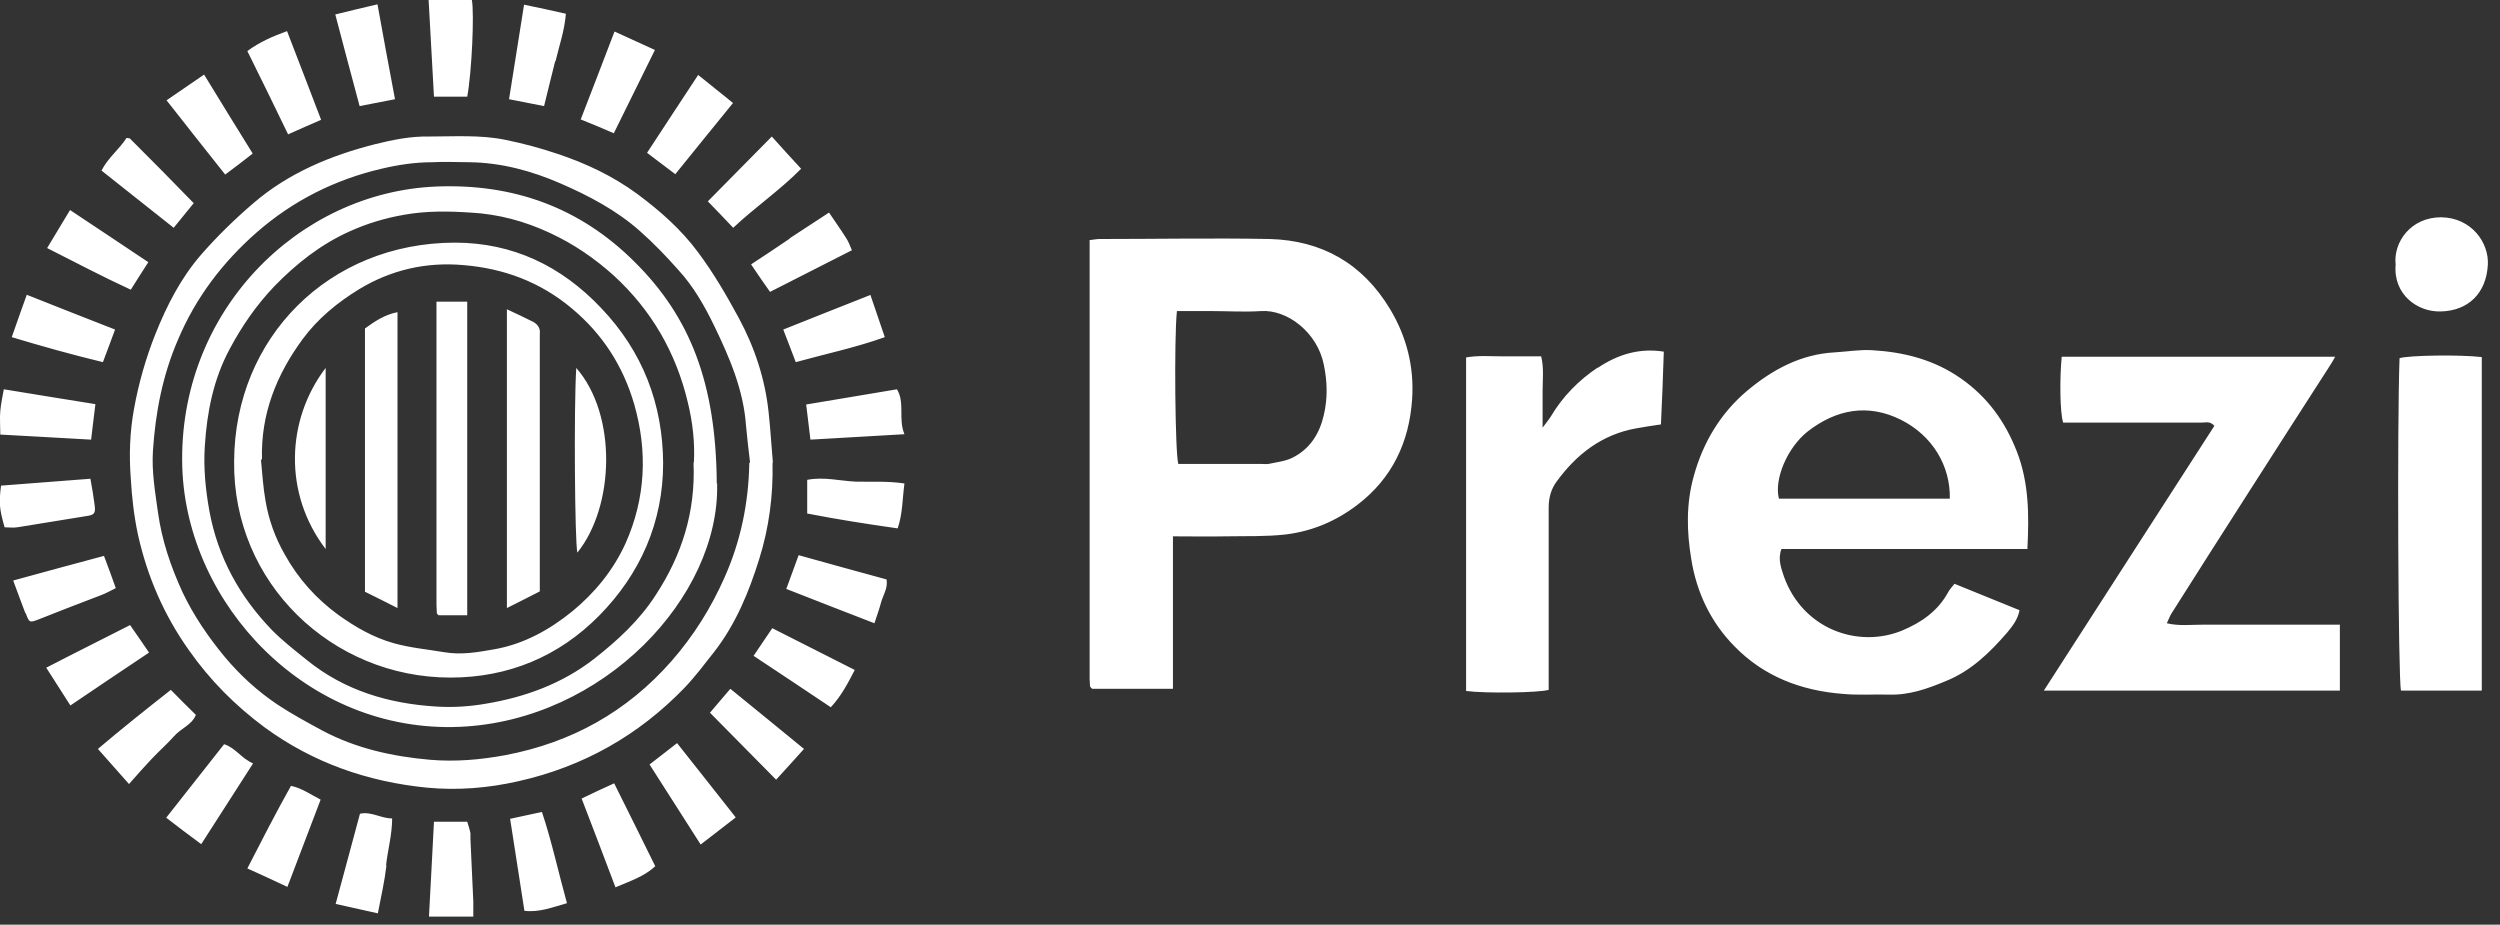 <svg width="146" height="54" viewBox="0 0 146 54" fill="none" xmlns="http://www.w3.org/2000/svg">
<rect x="0" y="0" width="146" height="54" fill="#333333" stroke="none"/>
<path d="M68.5 31.343V40.226C67.665 40.226 66.892 40.226 66.12 40.226C65.326 40.226 64.554 40.226 63.781 40.226C63.74 40.184 63.719 40.162 63.698 40.141C63.698 40.141 63.656 40.099 63.656 40.078C63.656 39.93 63.635 39.803 63.635 39.655C63.635 31.132 63.635 22.587 63.635 14.022C63.844 14.001 64.032 13.958 64.22 13.958C67.54 13.958 70.859 13.895 74.158 13.958C77.186 14.043 79.566 15.375 81.173 18.04C82.155 19.669 82.593 21.445 82.468 23.306C82.301 25.823 81.299 27.938 79.273 29.482C78.021 30.434 76.643 31.026 75.056 31.216C73.907 31.343 72.759 31.301 71.611 31.322C70.609 31.343 69.586 31.322 68.479 31.322L68.5 31.343ZM68.73 18.188C68.563 19.774 68.625 26.479 68.813 27.092C70.4 27.092 71.987 27.092 73.594 27.092C73.761 27.092 73.928 27.113 74.095 27.092C74.555 26.986 75.056 26.944 75.473 26.733C76.496 26.225 77.06 25.337 77.311 24.237C77.54 23.264 77.519 22.291 77.311 21.297C76.935 19.415 75.181 18.061 73.636 18.167C72.676 18.23 71.715 18.167 70.776 18.167C70.108 18.167 69.439 18.167 68.73 18.167V18.188ZM118.421 32.062H104.035C103.806 32.675 104.035 33.204 104.181 33.669C105.288 36.757 108.524 37.878 111.092 36.821C112.199 36.355 113.159 35.7 113.765 34.6C113.848 34.431 113.994 34.283 114.141 34.093C115.414 34.6 116.667 35.129 117.94 35.636C117.836 36.186 117.523 36.567 117.231 36.927C116.208 38.111 115.101 39.19 113.619 39.782C112.554 40.226 111.489 40.607 110.299 40.564C109.401 40.543 108.503 40.607 107.606 40.522C105.184 40.332 103.012 39.507 101.3 37.751C99.922 36.355 99.087 34.621 98.774 32.675C98.502 31.047 98.461 29.419 98.92 27.79C99.463 25.823 100.486 24.131 102.01 22.841C103.492 21.593 105.163 20.684 107.146 20.578C107.877 20.536 108.608 20.409 109.318 20.451C111.176 20.557 112.95 21.001 114.516 22.101C116.061 23.179 117.105 24.617 117.794 26.394C118.483 28.192 118.504 30.032 118.4 32.041L118.421 32.062ZM113.869 29.122C113.911 27.219 112.867 25.442 111.009 24.512C109.088 23.56 107.251 23.898 105.58 25.189C104.369 26.14 103.597 28.002 103.889 29.122H113.869ZM136.627 36.482H130.614C129.946 36.482 129.257 36.482 128.589 36.482C127.92 36.482 127.252 36.567 126.542 36.398C126.647 36.186 126.709 35.996 126.814 35.827C128.338 33.416 129.862 31.026 131.407 28.615C132.952 26.183 134.518 23.772 136.063 21.36C136.167 21.212 136.251 21.043 136.376 20.832H120.404C120.279 22.122 120.3 24.089 120.488 24.681C120.759 24.681 121.031 24.681 121.323 24.681C123.745 24.681 126.167 24.681 128.568 24.681C128.797 24.681 129.069 24.575 129.319 24.871C126 30.011 122.701 35.15 119.36 40.332H136.648V36.461L136.627 36.482ZM45.116 27.029C45.158 28.953 44.907 30.835 44.343 32.633C43.738 34.579 42.965 36.461 41.692 38.09C41.128 38.809 40.585 39.528 39.98 40.162C37.286 42.954 34.05 44.773 30.292 45.619C28.538 46.021 26.743 46.169 24.947 46C21.502 45.661 18.308 44.562 15.468 42.489C13.756 41.22 12.274 39.739 11.042 37.984C9.581 35.932 8.599 33.669 8.056 31.216C7.827 30.159 7.702 29.038 7.639 27.959C7.534 26.606 7.576 25.231 7.827 23.877C8.098 22.376 8.516 20.916 9.079 19.499C9.748 17.829 10.562 16.242 11.731 14.889C12.671 13.81 13.714 12.795 14.8 11.864C16.867 10.088 19.331 9.073 21.92 8.417C22.943 8.163 23.987 7.952 25.052 7.973C26.534 7.973 28.037 7.867 29.499 8.163C30.543 8.375 31.566 8.65 32.568 8.988C34.217 9.538 35.783 10.278 37.203 11.315C38.539 12.309 39.771 13.387 40.773 14.741C41.671 15.946 42.423 17.236 43.133 18.548C44.072 20.282 44.678 22.122 44.886 24.068C44.991 25.041 45.053 26.035 45.137 27.029H45.116ZM43.801 26.986C43.717 26.288 43.634 25.59 43.571 24.892C43.425 22.777 42.611 20.895 41.713 19.034C41.149 17.871 40.502 16.729 39.625 15.777C38.915 14.973 38.163 14.191 37.37 13.493C36.013 12.287 34.405 11.441 32.756 10.722C31.065 9.982 29.269 9.496 27.411 9.474C26.701 9.474 25.97 9.432 25.26 9.474C24.237 9.474 23.256 9.623 22.275 9.855C19.561 10.49 17.118 11.716 15.009 13.556C13.025 15.291 11.439 17.363 10.395 19.838C9.497 21.91 9.079 24.089 8.933 26.309C8.85 27.536 9.059 28.721 9.226 29.926C9.455 31.576 9.977 33.099 10.666 34.6C11.313 35.954 12.149 37.18 13.109 38.344C14.028 39.443 15.051 40.374 16.22 41.157C17.055 41.706 17.953 42.193 18.851 42.679C20.813 43.716 22.943 44.181 25.114 44.371C26.597 44.498 28.058 44.371 29.541 44.096C33.382 43.356 36.597 41.58 39.207 38.618C40.502 37.138 41.525 35.51 42.318 33.712C43.258 31.597 43.717 29.376 43.759 27.05L43.801 26.986ZM93.304 21.466C92.197 22.206 91.258 23.158 90.569 24.321C90.464 24.491 90.318 24.66 90.088 24.977C90.088 24.131 90.088 23.476 90.088 22.841C90.088 22.164 90.172 21.487 90.005 20.811C89.232 20.811 88.502 20.811 87.771 20.811C87.061 20.811 86.33 20.747 85.62 20.874V40.353C86.748 40.501 89.838 40.459 90.443 40.289V39.443C90.443 36.165 90.443 32.908 90.443 29.63C90.443 29.059 90.59 28.551 90.903 28.128C92.072 26.521 93.554 25.379 95.538 25.019C96.018 24.935 96.519 24.85 96.999 24.787C97.062 23.37 97.124 21.995 97.166 20.536C95.705 20.303 94.431 20.726 93.304 21.487V21.466ZM140.134 20.916C139.988 24.66 140.051 39.634 140.218 40.332H144.936V20.853C143.684 20.705 140.698 20.747 140.134 20.916ZM142.556 18.188C144.143 18.146 145.208 17.131 145.291 15.439C145.354 14.191 144.352 12.71 142.556 12.689C140.803 12.689 139.759 14.127 139.905 15.46C139.759 17.215 141.199 18.23 142.535 18.188H142.556ZM27.286 5.646C27.557 4.187 27.703 0.761 27.557 -0H25.031C25.135 1.882 25.239 3.743 25.344 5.646H27.286ZM52.82 28.234C51.818 28.086 50.899 28.149 49.981 28.128C49.041 28.086 48.123 27.832 47.141 28.023V29.989C48.874 30.328 50.628 30.603 52.423 30.857C52.716 30.011 52.695 29.165 52.82 28.234ZM25.031 53.529H27.641C27.641 53.212 27.641 52.937 27.641 52.641C27.578 51.435 27.536 50.209 27.474 49.003C27.474 48.897 27.474 48.77 27.474 48.664C27.432 48.432 27.348 48.199 27.286 47.988H25.344C25.239 49.891 25.156 51.71 25.052 53.529H25.031ZM8.85 44.329C9.267 43.885 9.748 43.462 10.165 42.996C10.562 42.531 11.209 42.341 11.439 41.749C10.938 41.262 10.478 40.797 9.977 40.289C8.578 41.389 7.138 42.531 5.718 43.737C6.324 44.413 6.866 45.027 7.534 45.788C8.015 45.238 8.432 44.773 8.85 44.329ZM35.95 51.816C36.785 51.456 37.6 51.203 38.268 50.589C37.474 48.982 36.681 47.374 35.867 45.746C35.219 46.042 34.614 46.317 33.967 46.634C34.635 48.39 35.303 50.103 35.95 51.837V51.816ZM18.746 6.979C18.078 5.223 17.431 3.553 16.763 1.818C15.948 2.114 15.197 2.432 14.445 2.982C15.239 4.589 16.032 6.196 16.825 7.846C17.494 7.55 18.099 7.275 18.746 7V6.979ZM47.078 23.602C47.162 24.3 47.246 24.977 47.329 25.675C49.166 25.569 50.962 25.463 52.82 25.358C52.444 24.47 52.862 23.518 52.382 22.735C50.628 23.031 48.874 23.327 47.078 23.623V23.602ZM41.337 11.759C41.796 12.224 42.276 12.732 42.819 13.303C44.072 12.118 45.533 11.124 46.786 9.855C46.181 9.2 45.638 8.607 45.074 7.973C43.78 9.284 42.527 10.553 41.337 11.759ZM32.443 3.574C32.651 2.686 32.965 1.818 33.048 0.803C32.213 0.613 31.441 0.444 30.605 0.274C30.313 2.136 30.021 3.954 29.728 5.794C30.459 5.943 31.106 6.069 31.774 6.196C31.983 5.308 32.213 4.441 32.422 3.574H32.443ZM0.227 22.714C0.143 23.158 0.06 23.56 0.018 23.983C-0.024 24.427 0.018 24.871 0.018 25.379C1.835 25.485 3.568 25.569 5.321 25.675C5.363 25.294 5.405 24.956 5.447 24.617C5.488 24.3 5.53 23.962 5.572 23.602C3.755 23.306 2.002 23.031 0.227 22.735V22.714ZM22.045 0.253C21.168 0.465 20.396 0.634 19.581 0.845C20.062 2.664 20.521 4.42 21.001 6.196C21.669 6.069 22.317 5.943 23.068 5.794C22.713 3.912 22.379 2.114 22.045 0.253ZM0.686 19.69C2.44 20.218 4.173 20.705 6.01 21.149C6.261 20.472 6.491 19.88 6.72 19.246C4.987 18.569 3.317 17.913 1.563 17.215C1.271 18.019 0.999 18.801 0.686 19.69ZM45.909 34.389C47.642 35.065 49.354 35.742 51.066 36.398C51.212 35.954 51.359 35.552 51.463 35.15C51.588 34.727 51.86 34.346 51.776 33.839C50.064 33.373 48.373 32.908 46.64 32.422C46.389 33.099 46.181 33.691 45.93 34.367L45.909 34.389ZM1.501 35.806C1.709 36.377 1.73 36.377 2.273 36.165C3.484 35.679 4.716 35.213 5.927 34.748C6.198 34.642 6.47 34.494 6.762 34.346C6.532 33.691 6.303 33.077 6.073 32.464C4.319 32.929 2.628 33.395 0.77 33.902C1.041 34.621 1.25 35.213 1.48 35.806H1.501ZM50.858 17.215C49.125 17.892 47.454 18.569 45.742 19.246C45.993 19.922 46.243 20.515 46.473 21.149C48.227 20.663 49.96 20.303 51.672 19.69C51.38 18.823 51.108 18.04 50.837 17.236L50.858 17.215ZM33.925 6.979C34.614 7.254 35.219 7.508 35.846 7.783C36.66 6.133 37.453 4.526 38.247 2.918C37.453 2.559 36.723 2.22 35.888 1.84C35.219 3.616 34.551 5.308 33.904 7L33.925 6.979ZM11.919 4.356C11.167 4.864 10.478 5.35 9.727 5.858C10.896 7.338 12.002 8.755 13.151 10.194C13.694 9.792 14.195 9.411 14.758 8.967C13.777 7.381 12.858 5.9 11.919 4.356ZM13.088 43.462C11.961 44.9 10.854 46.296 9.706 47.755C10.416 48.305 11.063 48.791 11.752 49.299C12.754 47.734 13.714 46.232 14.779 44.583C14.09 44.287 13.756 43.673 13.088 43.462ZM42.965 47.734C41.796 46.254 40.669 44.815 39.541 43.398C38.998 43.821 38.477 44.223 37.934 44.646C38.936 46.211 39.896 47.713 40.919 49.32C41.608 48.791 42.235 48.305 42.945 47.755L42.965 47.734ZM2.691 38.978C3.171 39.739 3.651 40.48 4.11 41.199C5.676 40.141 7.18 39.126 8.704 38.111C8.307 37.54 7.973 37.032 7.597 36.504C5.989 37.328 4.361 38.132 2.691 38.999V38.978ZM1.02 30.793C2.357 30.582 3.714 30.349 5.05 30.138C5.488 30.074 5.593 29.989 5.53 29.524C5.467 29.017 5.384 28.53 5.28 27.959C3.547 28.086 1.793 28.234 0.06 28.361C-0.065 29.355 -0.044 29.715 0.269 30.793C0.519 30.793 0.77 30.835 0.999 30.793H1.02ZM42.819 6.027C42.109 5.435 41.441 4.927 40.773 4.377C39.75 5.921 38.79 7.402 37.788 8.925C38.351 9.348 38.852 9.728 39.437 10.172C40.585 8.755 41.692 7.381 42.798 6.027H42.819ZM22.546 50.526C22.651 49.616 22.901 48.728 22.901 47.797C22.233 47.797 21.69 47.374 21.022 47.523C20.563 49.257 20.082 50.991 19.602 52.789C20.458 52.979 21.231 53.148 22.066 53.339C22.254 52.366 22.463 51.456 22.567 50.547L22.546 50.526ZM29.791 47.819C30.062 49.616 30.355 51.393 30.626 53.191C31.503 53.296 32.276 52.979 33.111 52.746C32.61 50.949 32.234 49.172 31.649 47.417C30.981 47.565 30.396 47.692 29.791 47.819ZM42.652 40.226C42.193 40.755 41.796 41.241 41.462 41.622C42.757 42.933 44.009 44.202 45.325 45.534C45.826 44.984 46.369 44.392 46.953 43.737C45.492 42.531 44.072 41.389 42.652 40.226ZM16.992 45.894C16.095 47.501 15.28 49.087 14.445 50.716C15.28 51.097 16.032 51.435 16.784 51.795C17.431 50.082 18.078 48.411 18.725 46.698C18.141 46.401 17.619 46.021 16.992 45.894ZM45.095 36.694C44.719 37.244 44.385 37.751 44.009 38.301C45.533 39.316 47.016 40.289 48.519 41.304C49.145 40.628 49.521 39.888 49.918 39.126C48.289 38.301 46.703 37.498 45.116 36.694H45.095ZM7.639 16.919C7.994 16.348 8.307 15.862 8.662 15.312C7.117 14.275 5.614 13.281 4.09 12.266C3.63 13.028 3.213 13.726 2.753 14.487C4.424 15.333 5.989 16.158 7.639 16.919ZM46.118 13.937C45.367 14.445 44.615 14.952 43.863 15.439C44.26 16.031 44.594 16.517 44.97 17.046C46.598 16.221 48.164 15.418 49.751 14.614C49.626 14.318 49.542 14.085 49.396 13.874C49.104 13.408 48.77 12.943 48.415 12.414C47.642 12.922 46.87 13.43 46.118 13.916V13.937ZM7.597 8.079C7.597 8.079 7.493 8.079 7.388 8.057C6.971 8.713 6.303 9.221 5.927 9.961C7.347 11.082 8.725 12.182 10.144 13.303C10.541 12.816 10.917 12.351 11.313 11.864C10.04 10.553 8.808 9.305 7.576 8.079H7.597ZM41.88 28.234C42.047 34.854 35.24 42.087 26.847 42.447C17.911 42.827 10.896 35.277 10.645 27.282C10.374 18.23 17.389 11.209 25.511 10.892C29.937 10.722 33.842 12.076 37.078 15.312C40.293 18.505 41.817 22.355 41.859 28.234H41.88ZM40.523 27.007C40.585 25.887 40.46 24.681 40.168 23.497C39.479 20.599 38.059 18.125 35.846 16.094C34.718 15.079 33.507 14.254 32.15 13.62C30.668 12.922 29.102 12.499 27.474 12.414C26.2 12.33 24.905 12.309 23.611 12.541C22.504 12.732 21.44 13.049 20.417 13.514C18.725 14.275 17.306 15.396 16.011 16.729C14.967 17.829 14.132 19.034 13.422 20.366C12.462 22.143 12.086 24.068 11.961 26.056C11.877 27.325 12.002 28.594 12.232 29.863C12.733 32.57 14.007 34.854 15.886 36.8C16.512 37.434 17.222 37.984 17.932 38.555C20.124 40.332 22.713 41.093 25.469 41.262C26.43 41.326 27.432 41.262 28.392 41.093C30.668 40.712 32.819 39.93 34.677 38.492C36.055 37.413 37.349 36.229 38.309 34.727C39.813 32.422 40.627 29.905 40.502 27.007H40.523ZM13.673 26.923C13.714 19.732 19.185 14.191 26.555 14.17C29.937 14.17 32.777 15.523 35.115 17.998C37.537 20.536 38.706 23.602 38.727 27.05C38.727 30.497 37.391 33.522 34.99 35.954C32.63 38.344 29.687 39.57 26.304 39.57C19.393 39.57 13.589 34.05 13.673 26.944V26.923ZM15.239 26.838C15.322 27.663 15.364 28.467 15.51 29.27C15.698 30.37 16.074 31.407 16.617 32.358C17.41 33.796 18.475 34.981 19.79 35.932C20.771 36.63 21.795 37.223 22.985 37.561C23.966 37.836 24.947 37.921 25.949 38.09C26.952 38.259 27.891 38.09 28.852 37.921C30.564 37.624 32.067 36.8 33.424 35.7C34.739 34.621 35.825 33.289 36.535 31.724C37.704 29.101 37.829 26.352 37.036 23.602C36.389 21.382 35.199 19.52 33.403 18.019C31.545 16.454 29.394 15.671 27.056 15.481C24.885 15.291 22.838 15.756 20.959 16.898C19.686 17.68 18.558 18.611 17.681 19.796C16.157 21.868 15.218 24.173 15.301 26.838H15.239ZM27.286 17.617H25.49C25.49 23.433 25.49 29.207 25.49 34.96C25.49 35.235 25.49 35.531 25.511 35.806C25.511 35.827 25.532 35.848 25.553 35.869C25.553 35.89 25.595 35.911 25.615 35.932H27.286V17.596V17.617ZM31.524 34.071C31.524 29.292 31.524 24.533 31.524 19.753C31.524 19.669 31.524 19.584 31.524 19.499C31.566 19.161 31.399 18.95 31.148 18.801C30.647 18.548 30.146 18.315 29.603 18.061V35.51C30.292 35.171 30.898 34.854 31.524 34.537C31.524 34.367 31.524 34.219 31.524 34.071ZM21.314 34.558C21.92 34.854 22.546 35.171 23.214 35.51V18.23C22.463 18.378 21.899 18.759 21.314 19.182V34.579V34.558ZM33.716 32.274C35.888 29.588 36.055 24.237 33.654 21.487C33.507 23.793 33.57 31.639 33.716 32.274ZM19.018 32.062V21.487C16.7 24.533 16.554 28.847 19.018 32.062Z" fill="white"/>
</svg>
